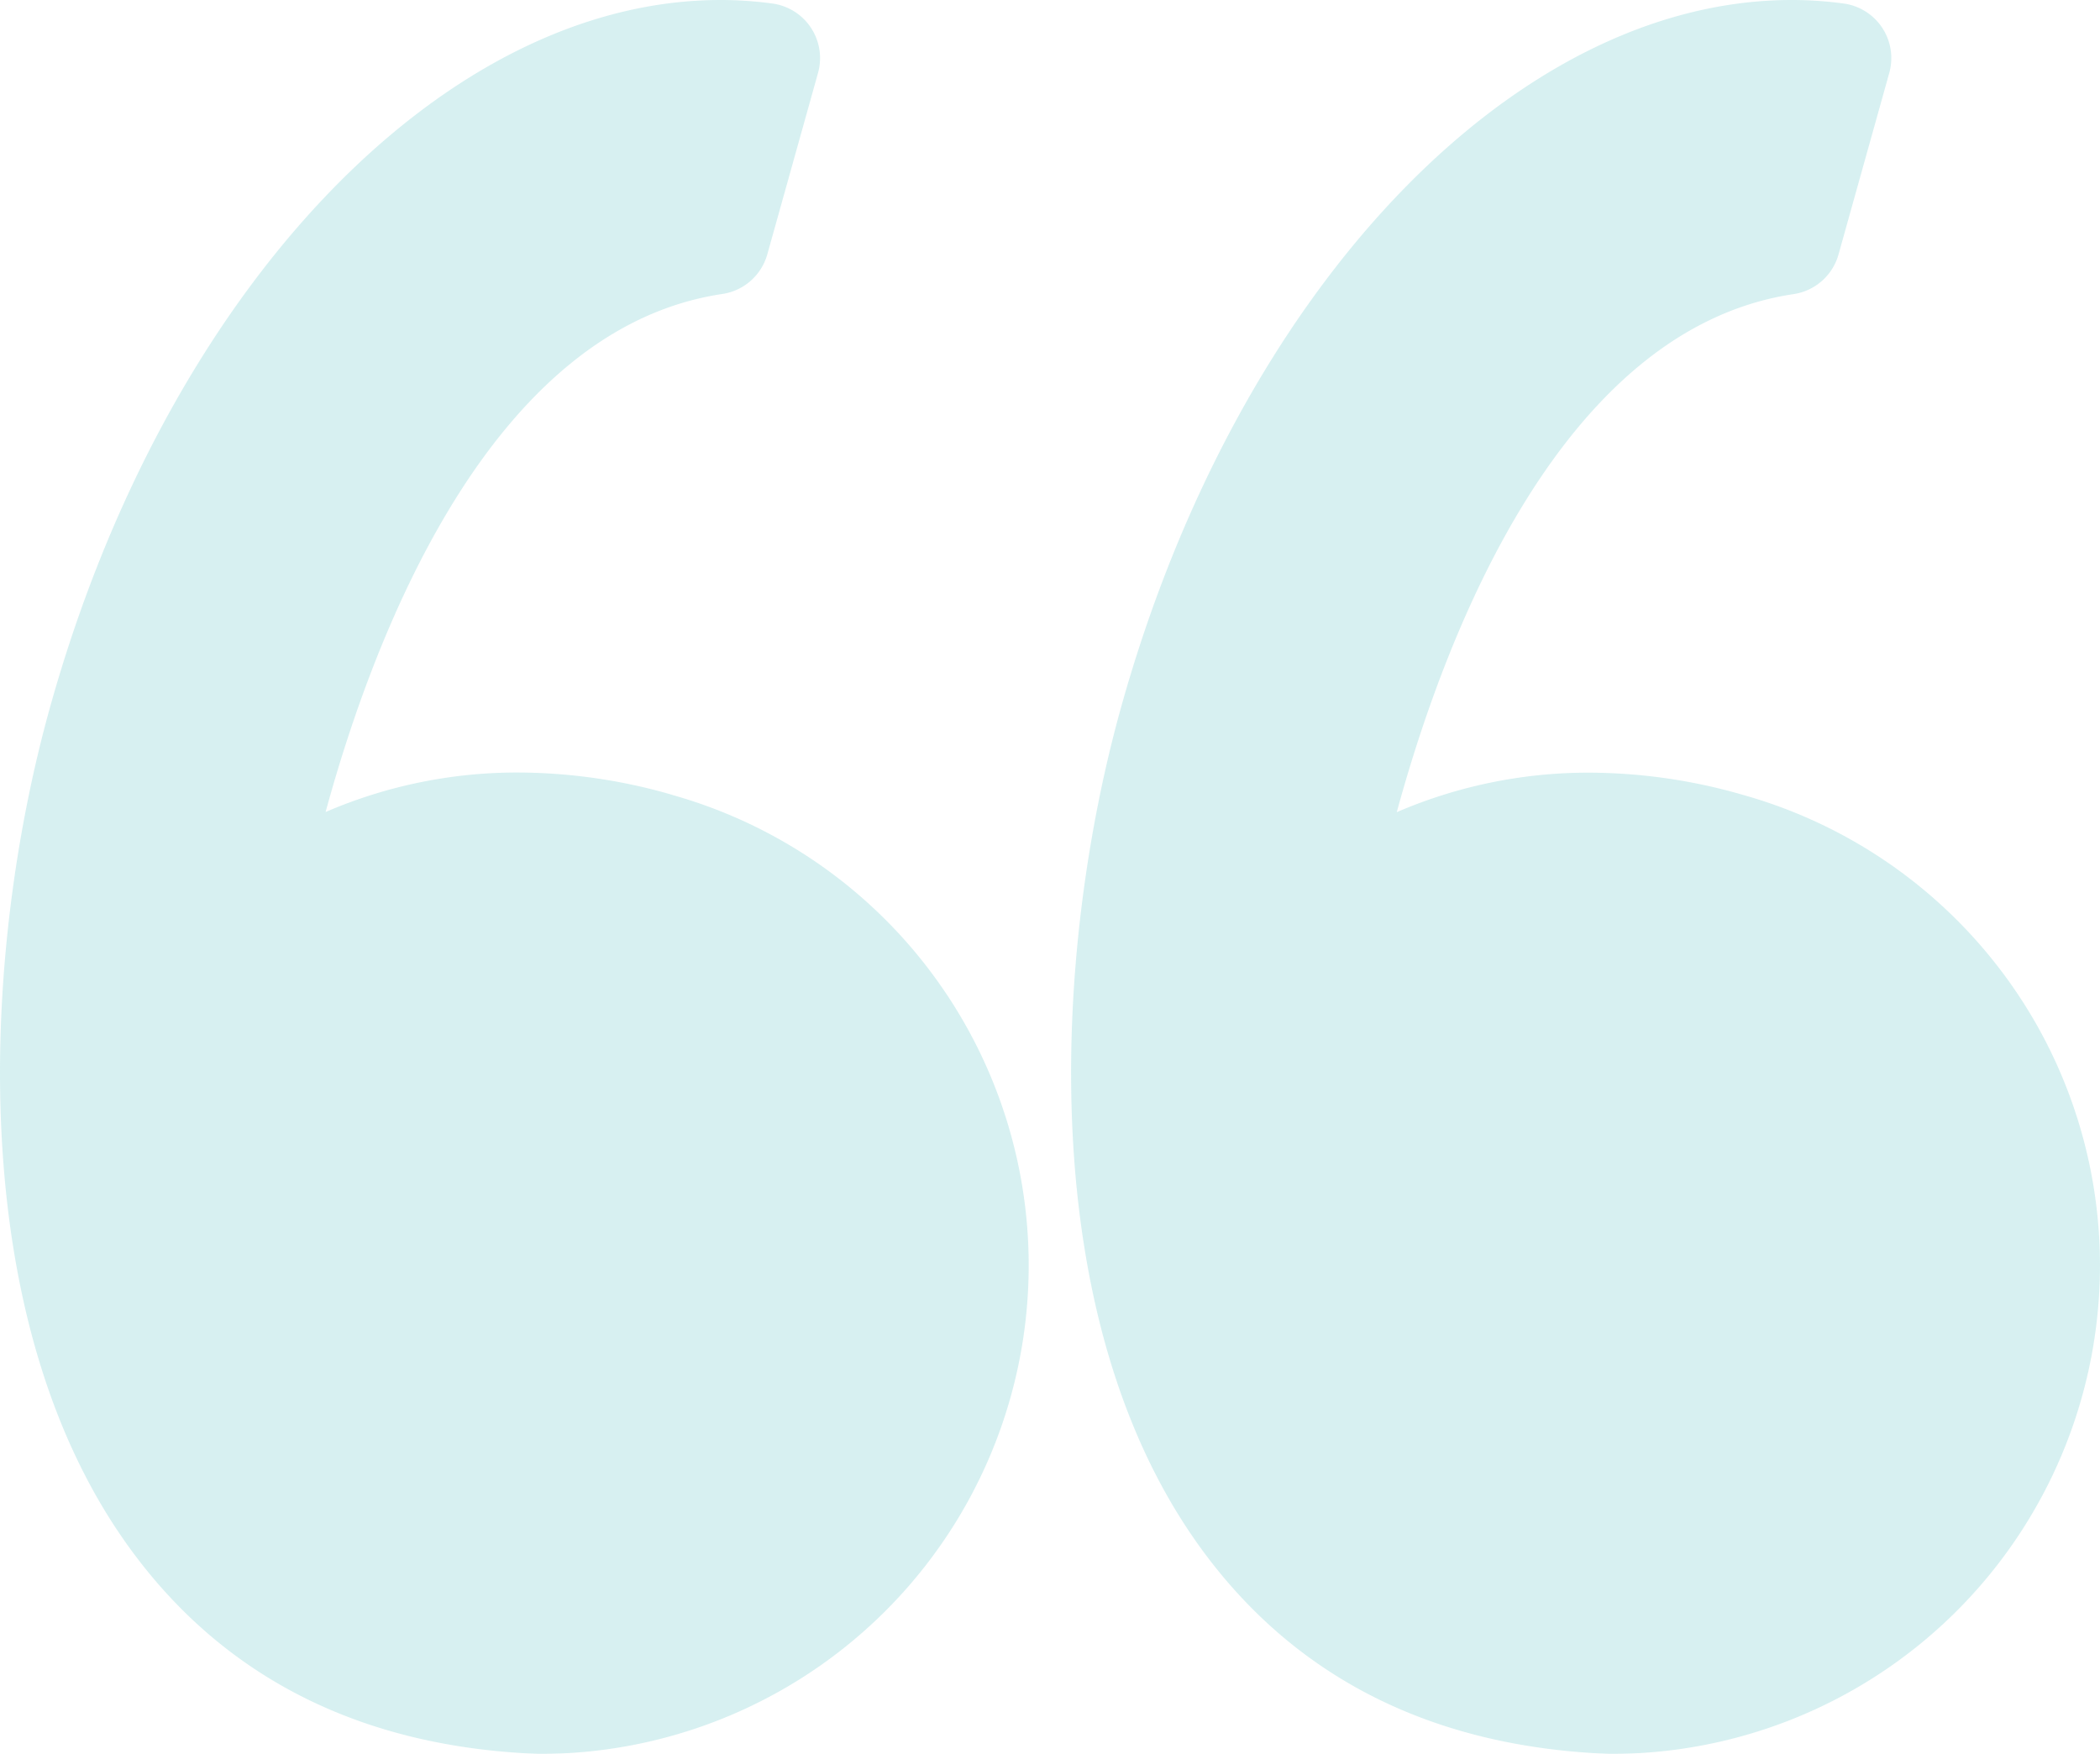 <svg xmlns="http://www.w3.org/2000/svg" width="56.466" height="47.156" viewBox="0 0 56.466 47.156"><defs><style>.a{opacity:0.2;}.b{fill:#35b5b9;}</style></defs><g class="a" transform="translate(0 -7.858)"><g transform="translate(0 7.858)"><path class="b" d="M18.073,29.229a14.962,14.962,0,0,0-4.134-.6,12.992,12.992,0,0,0-5.184,1.062c1.3-4.77,4.433-13,10.669-13.929a1.482,1.482,0,0,0,1.208-1.066l1.363-4.875A1.481,1.481,0,0,0,20.77,7.953a10.352,10.352,0,0,0-1.394-.095c-7.485,0-14.9,7.813-18.026,19C-.486,33.42-1.025,43.286,3.5,49.5c2.531,3.475,6.223,5.331,10.975,5.516h.058a13.137,13.137,0,0,0,3.541-25.785Z" transform="translate(0 -7.858)"/><path class="b" d="M74.6,35.433a13.167,13.167,0,0,0-7.9-6.2,14.961,14.961,0,0,0-4.134-.6,13,13,0,0,0-5.184,1.062c1.3-4.77,4.433-13,10.67-13.929a1.482,1.482,0,0,0,1.208-1.066l1.363-4.875A1.481,1.481,0,0,0,69.4,7.953,10.338,10.338,0,0,0,68,7.858c-7.485,0-14.9,7.813-18.026,19C48.14,33.42,47.6,43.286,52.125,49.5c2.53,3.474,6.223,5.331,10.974,5.516h.059A13.137,13.137,0,0,0,74.6,35.433Z" transform="translate(-19.825 -7.858)"/></g></g></svg>